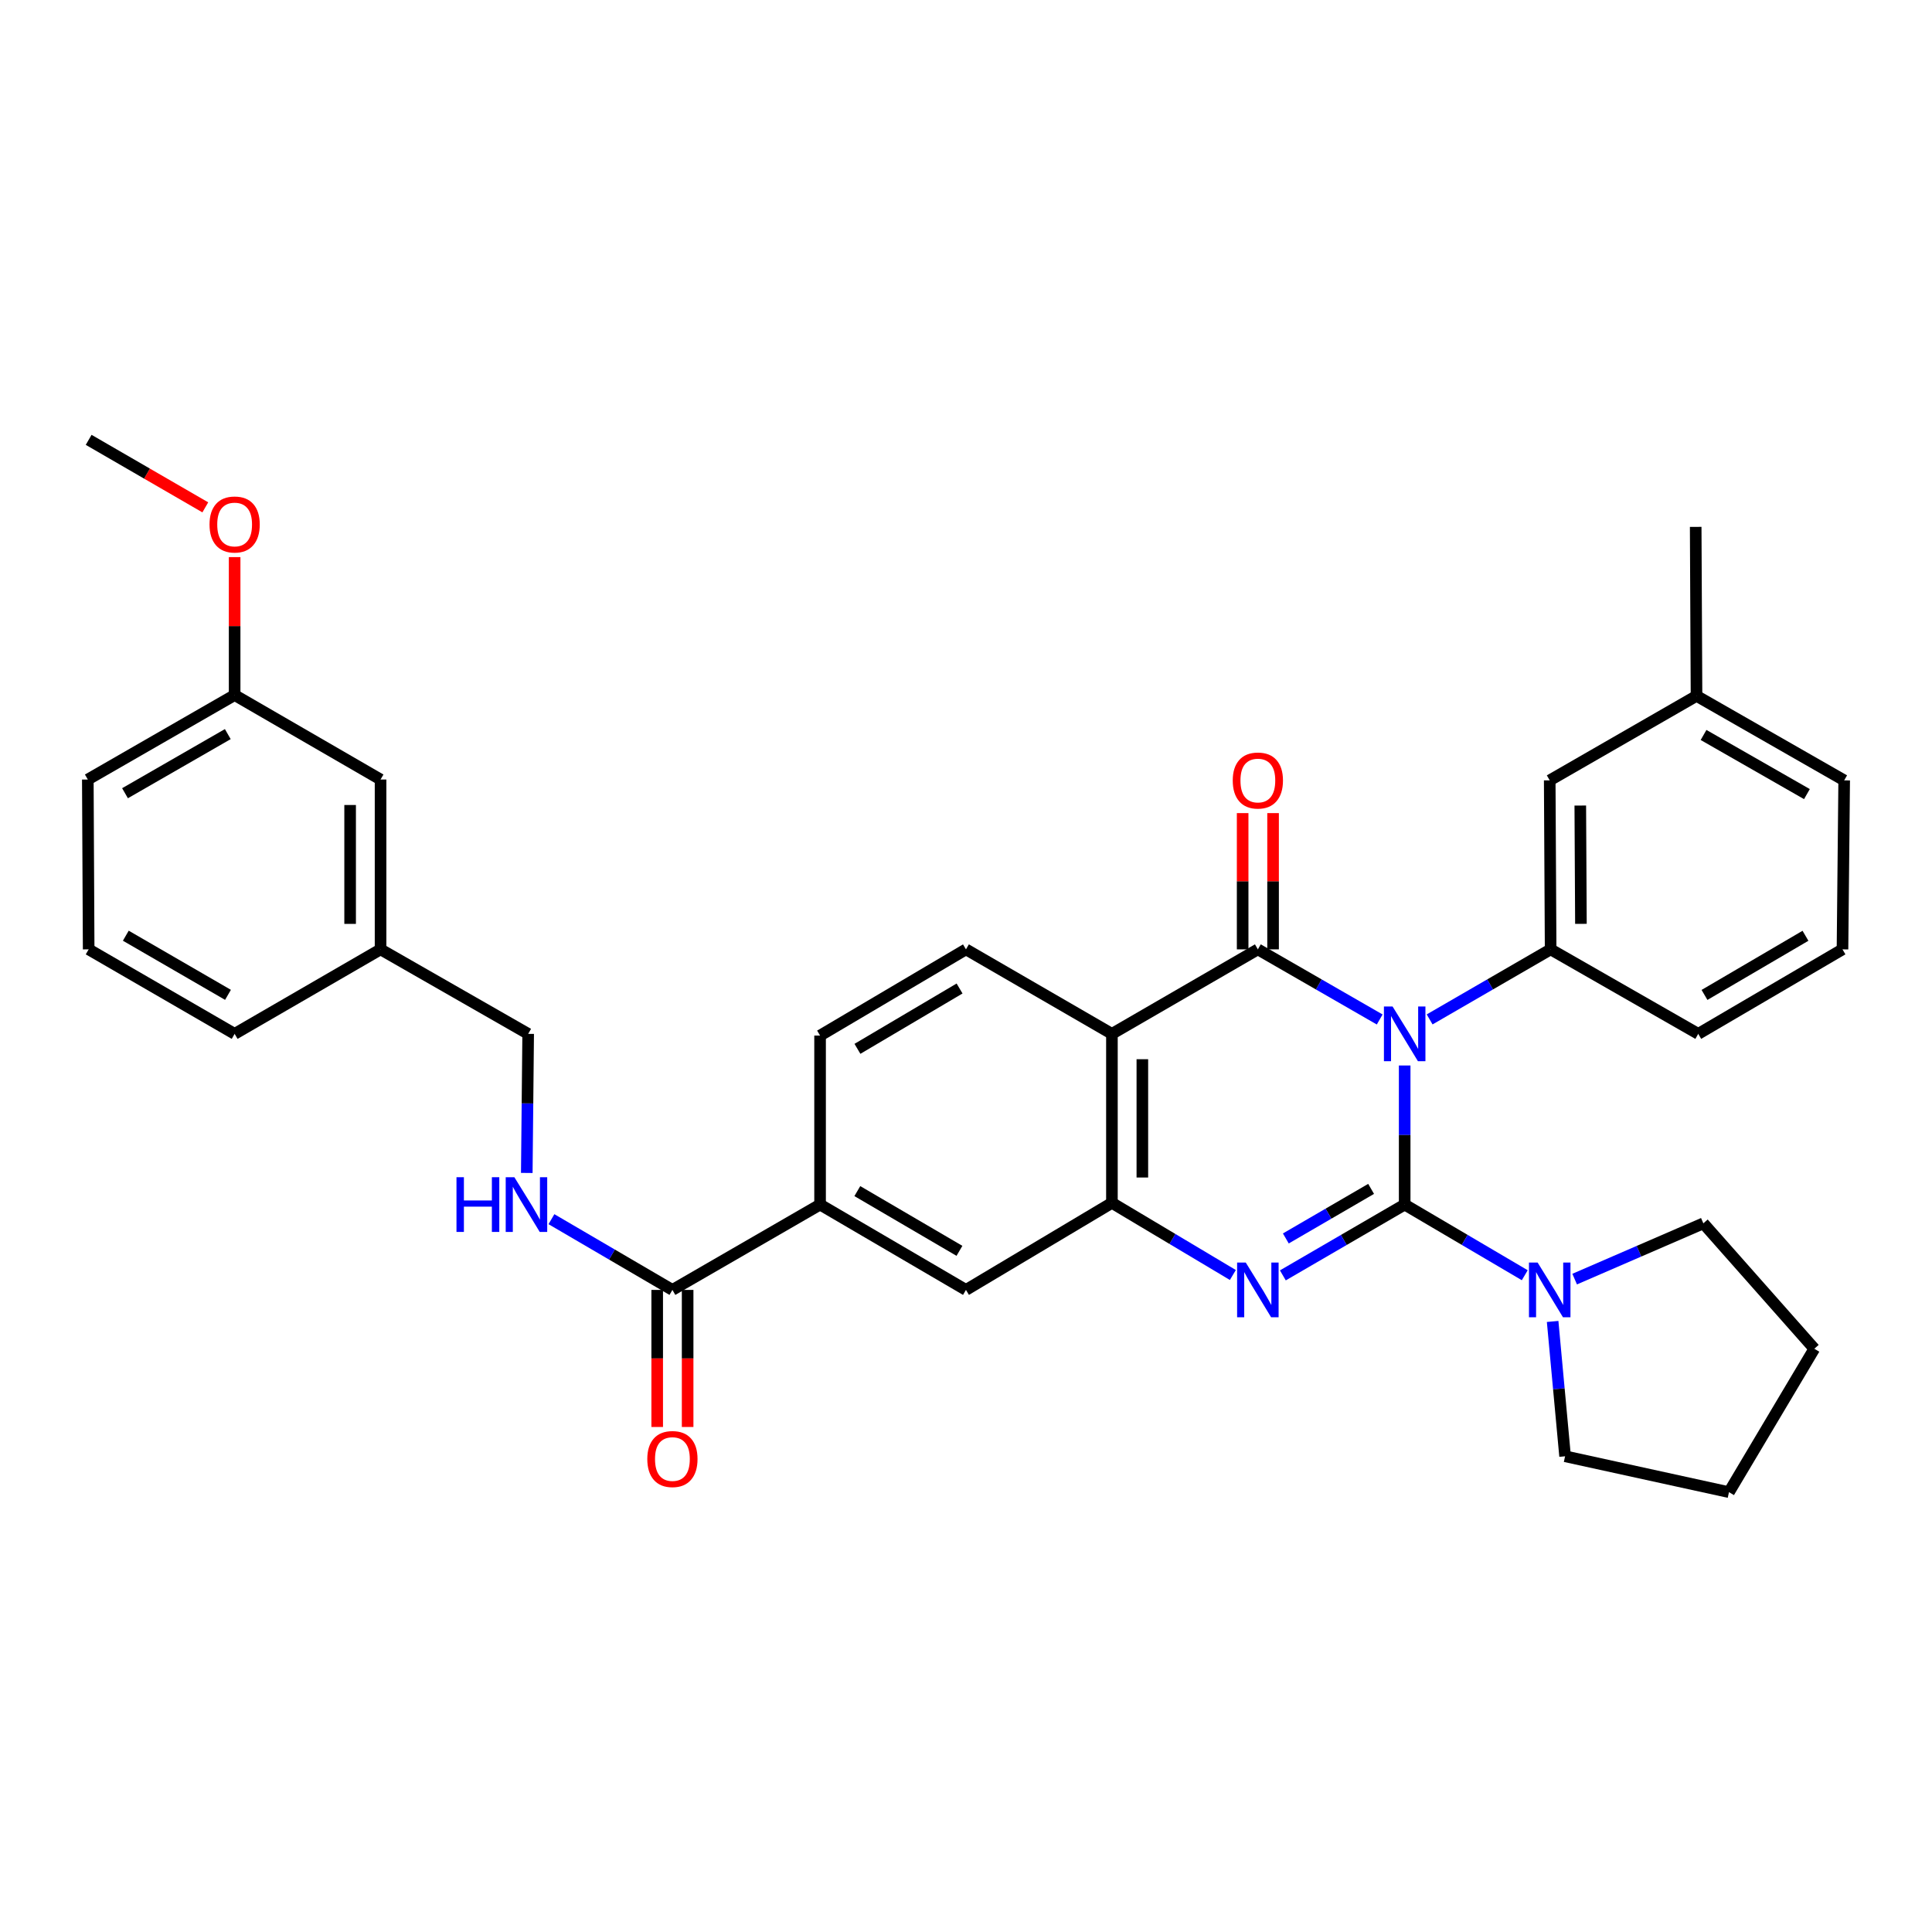 <?xml version='1.0' encoding='iso-8859-1'?>
<svg version='1.1' baseProfile='full'
              xmlns='http://www.w3.org/2000/svg'
                      xmlns:rdkit='http://www.rdkit.org/xml'
                      xmlns:xlink='http://www.w3.org/1999/xlink'
                  xml:space='preserve'
width='1000px' height='1000px' viewBox='0 0 1000 1000'>
<!-- END OF HEADER -->
<rect style='opacity:1.0;fill:#FFFFFF;stroke:none' width='1000' height='1000' x='0' y='0'> </rect>
<path class='bond-0' d='M 727.058,551.495 L 727.058,587.489' style='fill:none;fill-rule:evenodd;stroke:#0000FF;stroke-width:6px;stroke-linecap:butt;stroke-linejoin:miter;stroke-opacity:1' />
<path class='bond-0' d='M 727.058,587.489 L 727.058,623.483' style='fill:none;fill-rule:evenodd;stroke:#000000;stroke-width:6px;stroke-linecap:butt;stroke-linejoin:miter;stroke-opacity:1' />
<path class='bond-1' d='M 714.126,527.683 L 682.596,509.536' style='fill:none;fill-rule:evenodd;stroke:#0000FF;stroke-width:6px;stroke-linecap:butt;stroke-linejoin:miter;stroke-opacity:1' />
<path class='bond-1' d='M 682.596,509.536 L 651.066,491.389' style='fill:none;fill-rule:evenodd;stroke:#000000;stroke-width:6px;stroke-linecap:butt;stroke-linejoin:miter;stroke-opacity:1' />
<path class='bond-5' d='M 739.981,527.645 L 771.293,509.517' style='fill:none;fill-rule:evenodd;stroke:#0000FF;stroke-width:6px;stroke-linecap:butt;stroke-linejoin:miter;stroke-opacity:1' />
<path class='bond-5' d='M 771.293,509.517 L 802.604,491.389' style='fill:none;fill-rule:evenodd;stroke:#000000;stroke-width:6px;stroke-linecap:butt;stroke-linejoin:miter;stroke-opacity:1' />
<path class='bond-2' d='M 727.058,623.483 L 695.531,641.81' style='fill:none;fill-rule:evenodd;stroke:#000000;stroke-width:6px;stroke-linecap:butt;stroke-linejoin:miter;stroke-opacity:1' />
<path class='bond-2' d='M 695.531,641.81 L 664.003,660.137' style='fill:none;fill-rule:evenodd;stroke:#0000FF;stroke-width:6px;stroke-linecap:butt;stroke-linejoin:miter;stroke-opacity:1' />
<path class='bond-2' d='M 709.684,615.363 L 687.615,628.192' style='fill:none;fill-rule:evenodd;stroke:#000000;stroke-width:6px;stroke-linecap:butt;stroke-linejoin:miter;stroke-opacity:1' />
<path class='bond-2' d='M 687.615,628.192 L 665.546,641.021' style='fill:none;fill-rule:evenodd;stroke:#0000FF;stroke-width:6px;stroke-linecap:butt;stroke-linejoin:miter;stroke-opacity:1' />
<path class='bond-6' d='M 727.058,623.483 L 758.136,641.77' style='fill:none;fill-rule:evenodd;stroke:#000000;stroke-width:6px;stroke-linecap:butt;stroke-linejoin:miter;stroke-opacity:1' />
<path class='bond-6' d='M 758.136,641.77 L 789.214,660.057' style='fill:none;fill-rule:evenodd;stroke:#0000FF;stroke-width:6px;stroke-linecap:butt;stroke-linejoin:miter;stroke-opacity:1' />
<path class='bond-3' d='M 651.066,491.389 L 575.529,535.126' style='fill:none;fill-rule:evenodd;stroke:#000000;stroke-width:6px;stroke-linecap:butt;stroke-linejoin:miter;stroke-opacity:1' />
<path class='bond-12' d='M 658.942,491.389 L 658.942,456.126' style='fill:none;fill-rule:evenodd;stroke:#000000;stroke-width:6px;stroke-linecap:butt;stroke-linejoin:miter;stroke-opacity:1' />
<path class='bond-12' d='M 658.942,456.126 L 658.942,420.862' style='fill:none;fill-rule:evenodd;stroke:#FF0000;stroke-width:6px;stroke-linecap:butt;stroke-linejoin:miter;stroke-opacity:1' />
<path class='bond-12' d='M 643.19,491.389 L 643.19,456.126' style='fill:none;fill-rule:evenodd;stroke:#000000;stroke-width:6px;stroke-linecap:butt;stroke-linejoin:miter;stroke-opacity:1' />
<path class='bond-12' d='M 643.19,456.126 L 643.19,420.862' style='fill:none;fill-rule:evenodd;stroke:#FF0000;stroke-width:6px;stroke-linecap:butt;stroke-linejoin:miter;stroke-opacity:1' />
<path class='bond-34' d='M 638.127,659.939 L 606.828,641.269' style='fill:none;fill-rule:evenodd;stroke:#0000FF;stroke-width:6px;stroke-linecap:butt;stroke-linejoin:miter;stroke-opacity:1' />
<path class='bond-34' d='M 606.828,641.269 L 575.529,622.599' style='fill:none;fill-rule:evenodd;stroke:#000000;stroke-width:6px;stroke-linecap:butt;stroke-linejoin:miter;stroke-opacity:1' />
<path class='bond-4' d='M 575.529,535.126 L 575.529,622.599' style='fill:none;fill-rule:evenodd;stroke:#000000;stroke-width:6px;stroke-linecap:butt;stroke-linejoin:miter;stroke-opacity:1' />
<path class='bond-4' d='M 591.28,548.247 L 591.28,609.478' style='fill:none;fill-rule:evenodd;stroke:#000000;stroke-width:6px;stroke-linecap:butt;stroke-linejoin:miter;stroke-opacity:1' />
<path class='bond-9' d='M 575.529,535.126 L 499.982,491.389' style='fill:none;fill-rule:evenodd;stroke:#000000;stroke-width:6px;stroke-linecap:butt;stroke-linejoin:miter;stroke-opacity:1' />
<path class='bond-8' d='M 575.529,622.599 L 499.982,667.658' style='fill:none;fill-rule:evenodd;stroke:#000000;stroke-width:6px;stroke-linecap:butt;stroke-linejoin:miter;stroke-opacity:1' />
<path class='bond-13' d='M 802.604,491.389 L 802.132,403.916' style='fill:none;fill-rule:evenodd;stroke:#000000;stroke-width:6px;stroke-linecap:butt;stroke-linejoin:miter;stroke-opacity:1' />
<path class='bond-13' d='M 818.285,478.183 L 817.954,416.952' style='fill:none;fill-rule:evenodd;stroke:#000000;stroke-width:6px;stroke-linecap:butt;stroke-linejoin:miter;stroke-opacity:1' />
<path class='bond-20' d='M 802.604,491.389 L 879.008,535.126' style='fill:none;fill-rule:evenodd;stroke:#000000;stroke-width:6px;stroke-linecap:butt;stroke-linejoin:miter;stroke-opacity:1' />
<path class='bond-22' d='M 815.039,662.064 L 848.345,647.63' style='fill:none;fill-rule:evenodd;stroke:#0000FF;stroke-width:6px;stroke-linecap:butt;stroke-linejoin:miter;stroke-opacity:1' />
<path class='bond-22' d='M 848.345,647.63 L 881.651,633.197' style='fill:none;fill-rule:evenodd;stroke:#000000;stroke-width:6px;stroke-linecap:butt;stroke-linejoin:miter;stroke-opacity:1' />
<path class='bond-23' d='M 803.64,683.979 L 806.863,718.873' style='fill:none;fill-rule:evenodd;stroke:#0000FF;stroke-width:6px;stroke-linecap:butt;stroke-linejoin:miter;stroke-opacity:1' />
<path class='bond-23' d='M 806.863,718.873 L 810.086,753.766' style='fill:none;fill-rule:evenodd;stroke:#000000;stroke-width:6px;stroke-linecap:butt;stroke-linejoin:miter;stroke-opacity:1' />
<path class='bond-7' d='M 348.041,667.658 L 424.471,623.483' style='fill:none;fill-rule:evenodd;stroke:#000000;stroke-width:6px;stroke-linecap:butt;stroke-linejoin:miter;stroke-opacity:1' />
<path class='bond-11' d='M 348.041,667.658 L 316.732,649.35' style='fill:none;fill-rule:evenodd;stroke:#000000;stroke-width:6px;stroke-linecap:butt;stroke-linejoin:miter;stroke-opacity:1' />
<path class='bond-11' d='M 316.732,649.35 L 285.423,631.043' style='fill:none;fill-rule:evenodd;stroke:#0000FF;stroke-width:6px;stroke-linecap:butt;stroke-linejoin:miter;stroke-opacity:1' />
<path class='bond-15' d='M 340.166,667.658 L 340.166,703.132' style='fill:none;fill-rule:evenodd;stroke:#000000;stroke-width:6px;stroke-linecap:butt;stroke-linejoin:miter;stroke-opacity:1' />
<path class='bond-15' d='M 340.166,703.132 L 340.166,738.607' style='fill:none;fill-rule:evenodd;stroke:#FF0000;stroke-width:6px;stroke-linecap:butt;stroke-linejoin:miter;stroke-opacity:1' />
<path class='bond-15' d='M 355.917,667.658 L 355.917,703.132' style='fill:none;fill-rule:evenodd;stroke:#000000;stroke-width:6px;stroke-linecap:butt;stroke-linejoin:miter;stroke-opacity:1' />
<path class='bond-15' d='M 355.917,703.132 L 355.917,738.607' style='fill:none;fill-rule:evenodd;stroke:#FF0000;stroke-width:6px;stroke-linecap:butt;stroke-linejoin:miter;stroke-opacity:1' />
<path class='bond-37' d='M 499.982,667.658 L 424.471,623.483' style='fill:none;fill-rule:evenodd;stroke:#000000;stroke-width:6px;stroke-linecap:butt;stroke-linejoin:miter;stroke-opacity:1' />
<path class='bond-37' d='M 496.61,647.435 L 443.752,616.513' style='fill:none;fill-rule:evenodd;stroke:#000000;stroke-width:6px;stroke-linecap:butt;stroke-linejoin:miter;stroke-opacity:1' />
<path class='bond-14' d='M 499.982,491.389 L 424.471,536.01' style='fill:none;fill-rule:evenodd;stroke:#000000;stroke-width:6px;stroke-linecap:butt;stroke-linejoin:miter;stroke-opacity:1' />
<path class='bond-14' d='M 496.669,511.643 L 443.811,542.878' style='fill:none;fill-rule:evenodd;stroke:#000000;stroke-width:6px;stroke-linecap:butt;stroke-linejoin:miter;stroke-opacity:1' />
<path class='bond-10' d='M 424.471,623.483 L 424.471,536.01' style='fill:none;fill-rule:evenodd;stroke:#000000;stroke-width:6px;stroke-linecap:butt;stroke-linejoin:miter;stroke-opacity:1' />
<path class='bond-16' d='M 272.659,607.114 L 273.019,571.12' style='fill:none;fill-rule:evenodd;stroke:#0000FF;stroke-width:6px;stroke-linecap:butt;stroke-linejoin:miter;stroke-opacity:1' />
<path class='bond-16' d='M 273.019,571.12 L 273.379,535.126' style='fill:none;fill-rule:evenodd;stroke:#000000;stroke-width:6px;stroke-linecap:butt;stroke-linejoin:miter;stroke-opacity:1' />
<path class='bond-18' d='M 802.132,403.916 L 878.116,360.188' style='fill:none;fill-rule:evenodd;stroke:#000000;stroke-width:6px;stroke-linecap:butt;stroke-linejoin:miter;stroke-opacity:1' />
<path class='bond-19' d='M 273.379,535.126 L 196.976,491.389' style='fill:none;fill-rule:evenodd;stroke:#000000;stroke-width:6px;stroke-linecap:butt;stroke-linejoin:miter;stroke-opacity:1' />
<path class='bond-17' d='M 196.976,403.478 L 196.976,491.389' style='fill:none;fill-rule:evenodd;stroke:#000000;stroke-width:6px;stroke-linecap:butt;stroke-linejoin:miter;stroke-opacity:1' />
<path class='bond-17' d='M 181.224,416.665 L 181.224,478.203' style='fill:none;fill-rule:evenodd;stroke:#000000;stroke-width:6px;stroke-linecap:butt;stroke-linejoin:miter;stroke-opacity:1' />
<path class='bond-21' d='M 196.976,403.478 L 121.447,359.759' style='fill:none;fill-rule:evenodd;stroke:#000000;stroke-width:6px;stroke-linecap:butt;stroke-linejoin:miter;stroke-opacity:1' />
<path class='bond-30' d='M 878.116,360.188 L 877.687,272.714' style='fill:none;fill-rule:evenodd;stroke:#000000;stroke-width:6px;stroke-linecap:butt;stroke-linejoin:miter;stroke-opacity:1' />
<path class='bond-35' d='M 878.116,360.188 L 954.545,403.916' style='fill:none;fill-rule:evenodd;stroke:#000000;stroke-width:6px;stroke-linecap:butt;stroke-linejoin:miter;stroke-opacity:1' />
<path class='bond-35' d='M 881.758,380.419 L 935.259,411.028' style='fill:none;fill-rule:evenodd;stroke:#000000;stroke-width:6px;stroke-linecap:butt;stroke-linejoin:miter;stroke-opacity:1' />
<path class='bond-28' d='M 196.976,491.389 L 121.447,535.126' style='fill:none;fill-rule:evenodd;stroke:#000000;stroke-width:6px;stroke-linecap:butt;stroke-linejoin:miter;stroke-opacity:1' />
<path class='bond-25' d='M 879.008,535.126 L 953.67,491.389' style='fill:none;fill-rule:evenodd;stroke:#000000;stroke-width:6px;stroke-linecap:butt;stroke-linejoin:miter;stroke-opacity:1' />
<path class='bond-25' d='M 882.246,514.974 L 934.509,484.358' style='fill:none;fill-rule:evenodd;stroke:#000000;stroke-width:6px;stroke-linecap:butt;stroke-linejoin:miter;stroke-opacity:1' />
<path class='bond-24' d='M 121.447,359.759 L 121.447,324.06' style='fill:none;fill-rule:evenodd;stroke:#000000;stroke-width:6px;stroke-linecap:butt;stroke-linejoin:miter;stroke-opacity:1' />
<path class='bond-24' d='M 121.447,324.06 L 121.447,288.362' style='fill:none;fill-rule:evenodd;stroke:#FF0000;stroke-width:6px;stroke-linecap:butt;stroke-linejoin:miter;stroke-opacity:1' />
<path class='bond-38' d='M 121.447,359.759 L 45.455,403.478' style='fill:none;fill-rule:evenodd;stroke:#000000;stroke-width:6px;stroke-linecap:butt;stroke-linejoin:miter;stroke-opacity:1' />
<path class='bond-38' d='M 117.903,379.97 L 64.708,410.573' style='fill:none;fill-rule:evenodd;stroke:#000000;stroke-width:6px;stroke-linecap:butt;stroke-linejoin:miter;stroke-opacity:1' />
<path class='bond-32' d='M 881.651,633.197 L 939.091,698.111' style='fill:none;fill-rule:evenodd;stroke:#000000;stroke-width:6px;stroke-linecap:butt;stroke-linejoin:miter;stroke-opacity:1' />
<path class='bond-33' d='M 810.086,753.766 L 894.917,772.335' style='fill:none;fill-rule:evenodd;stroke:#000000;stroke-width:6px;stroke-linecap:butt;stroke-linejoin:miter;stroke-opacity:1' />
<path class='bond-31' d='M 106.265,262.606 L 76.078,245.135' style='fill:none;fill-rule:evenodd;stroke:#FF0000;stroke-width:6px;stroke-linecap:butt;stroke-linejoin:miter;stroke-opacity:1' />
<path class='bond-31' d='M 76.078,245.135 L 45.892,227.665' style='fill:none;fill-rule:evenodd;stroke:#000000;stroke-width:6px;stroke-linecap:butt;stroke-linejoin:miter;stroke-opacity:1' />
<path class='bond-27' d='M 953.67,491.389 L 954.545,403.916' style='fill:none;fill-rule:evenodd;stroke:#000000;stroke-width:6px;stroke-linecap:butt;stroke-linejoin:miter;stroke-opacity:1' />
<path class='bond-26' d='M 45.892,491.389 L 121.447,535.126' style='fill:none;fill-rule:evenodd;stroke:#000000;stroke-width:6px;stroke-linecap:butt;stroke-linejoin:miter;stroke-opacity:1' />
<path class='bond-26' d='M 65.117,484.317 L 118.005,514.933' style='fill:none;fill-rule:evenodd;stroke:#000000;stroke-width:6px;stroke-linecap:butt;stroke-linejoin:miter;stroke-opacity:1' />
<path class='bond-29' d='M 45.892,491.389 L 45.455,403.478' style='fill:none;fill-rule:evenodd;stroke:#000000;stroke-width:6px;stroke-linecap:butt;stroke-linejoin:miter;stroke-opacity:1' />
<path class='bond-36' d='M 939.091,698.111 L 894.917,772.335' style='fill:none;fill-rule:evenodd;stroke:#000000;stroke-width:6px;stroke-linecap:butt;stroke-linejoin:miter;stroke-opacity:1' />
<path  class='atom-0' d='M 720.798 520.966
L 730.078 535.966
Q 730.998 537.446, 732.478 540.126
Q 733.958 542.806, 734.038 542.966
L 734.038 520.966
L 737.798 520.966
L 737.798 549.286
L 733.918 549.286
L 723.958 532.886
Q 722.798 530.966, 721.558 528.766
Q 720.358 526.566, 719.998 525.886
L 719.998 549.286
L 716.318 549.286
L 716.318 520.966
L 720.798 520.966
' fill='#0000FF'/>
<path  class='atom-3' d='M 644.806 653.498
L 654.086 668.498
Q 655.006 669.978, 656.486 672.658
Q 657.966 675.338, 658.046 675.498
L 658.046 653.498
L 661.806 653.498
L 661.806 681.818
L 657.926 681.818
L 647.966 665.418
Q 646.806 663.498, 645.566 661.298
Q 644.366 659.098, 644.006 658.418
L 644.006 681.818
L 640.326 681.818
L 640.326 653.498
L 644.806 653.498
' fill='#0000FF'/>
<path  class='atom-7' d='M 795.872 653.498
L 805.152 668.498
Q 806.072 669.978, 807.552 672.658
Q 809.032 675.338, 809.112 675.498
L 809.112 653.498
L 812.872 653.498
L 812.872 681.818
L 808.992 681.818
L 799.032 665.418
Q 797.872 663.498, 796.632 661.298
Q 795.432 659.098, 795.072 658.418
L 795.072 681.818
L 791.392 681.818
L 791.392 653.498
L 795.872 653.498
' fill='#0000FF'/>
<path  class='atom-12' d='M 236.275 609.323
L 240.115 609.323
L 240.115 621.363
L 254.595 621.363
L 254.595 609.323
L 258.435 609.323
L 258.435 637.643
L 254.595 637.643
L 254.595 624.563
L 240.115 624.563
L 240.115 637.643
L 236.275 637.643
L 236.275 609.323
' fill='#0000FF'/>
<path  class='atom-12' d='M 266.235 609.323
L 275.515 624.323
Q 276.435 625.803, 277.915 628.483
Q 279.395 631.163, 279.475 631.323
L 279.475 609.323
L 283.235 609.323
L 283.235 637.643
L 279.355 637.643
L 269.395 621.243
Q 268.235 619.323, 266.995 617.123
Q 265.795 614.923, 265.435 614.243
L 265.435 637.643
L 261.755 637.643
L 261.755 609.323
L 266.235 609.323
' fill='#0000FF'/>
<path  class='atom-13' d='M 638.066 403.996
Q 638.066 397.196, 641.426 393.396
Q 644.786 389.596, 651.066 389.596
Q 657.346 389.596, 660.706 393.396
Q 664.066 397.196, 664.066 403.996
Q 664.066 410.876, 660.666 414.796
Q 657.266 418.676, 651.066 418.676
Q 644.826 418.676, 641.426 414.796
Q 638.066 410.916, 638.066 403.996
M 651.066 415.476
Q 655.386 415.476, 657.706 412.596
Q 660.066 409.676, 660.066 403.996
Q 660.066 398.436, 657.706 395.636
Q 655.386 392.796, 651.066 392.796
Q 646.746 392.796, 644.386 395.596
Q 642.066 398.396, 642.066 403.996
Q 642.066 409.716, 644.386 412.596
Q 646.746 415.476, 651.066 415.476
' fill='#FF0000'/>
<path  class='atom-16' d='M 335.041 755.194
Q 335.041 748.394, 338.401 744.594
Q 341.761 740.794, 348.041 740.794
Q 354.321 740.794, 357.681 744.594
Q 361.041 748.394, 361.041 755.194
Q 361.041 762.074, 357.641 765.994
Q 354.241 769.874, 348.041 769.874
Q 341.801 769.874, 338.401 765.994
Q 335.041 762.114, 335.041 755.194
M 348.041 766.674
Q 352.361 766.674, 354.681 763.794
Q 357.041 760.874, 357.041 755.194
Q 357.041 749.634, 354.681 746.834
Q 352.361 743.994, 348.041 743.994
Q 343.721 743.994, 341.361 746.794
Q 339.041 749.594, 339.041 755.194
Q 339.041 760.914, 341.361 763.794
Q 343.721 766.674, 348.041 766.674
' fill='#FF0000'/>
<path  class='atom-25' d='M 108.447 271.473
Q 108.447 264.673, 111.807 260.873
Q 115.167 257.073, 121.447 257.073
Q 127.727 257.073, 131.087 260.873
Q 134.447 264.673, 134.447 271.473
Q 134.447 278.353, 131.047 282.273
Q 127.647 286.153, 121.447 286.153
Q 115.207 286.153, 111.807 282.273
Q 108.447 278.393, 108.447 271.473
M 121.447 282.953
Q 125.767 282.953, 128.087 280.073
Q 130.447 277.153, 130.447 271.473
Q 130.447 265.913, 128.087 263.113
Q 125.767 260.273, 121.447 260.273
Q 117.127 260.273, 114.767 263.073
Q 112.447 265.873, 112.447 271.473
Q 112.447 277.193, 114.767 280.073
Q 117.127 282.953, 121.447 282.953
' fill='#FF0000'/>
</svg>
